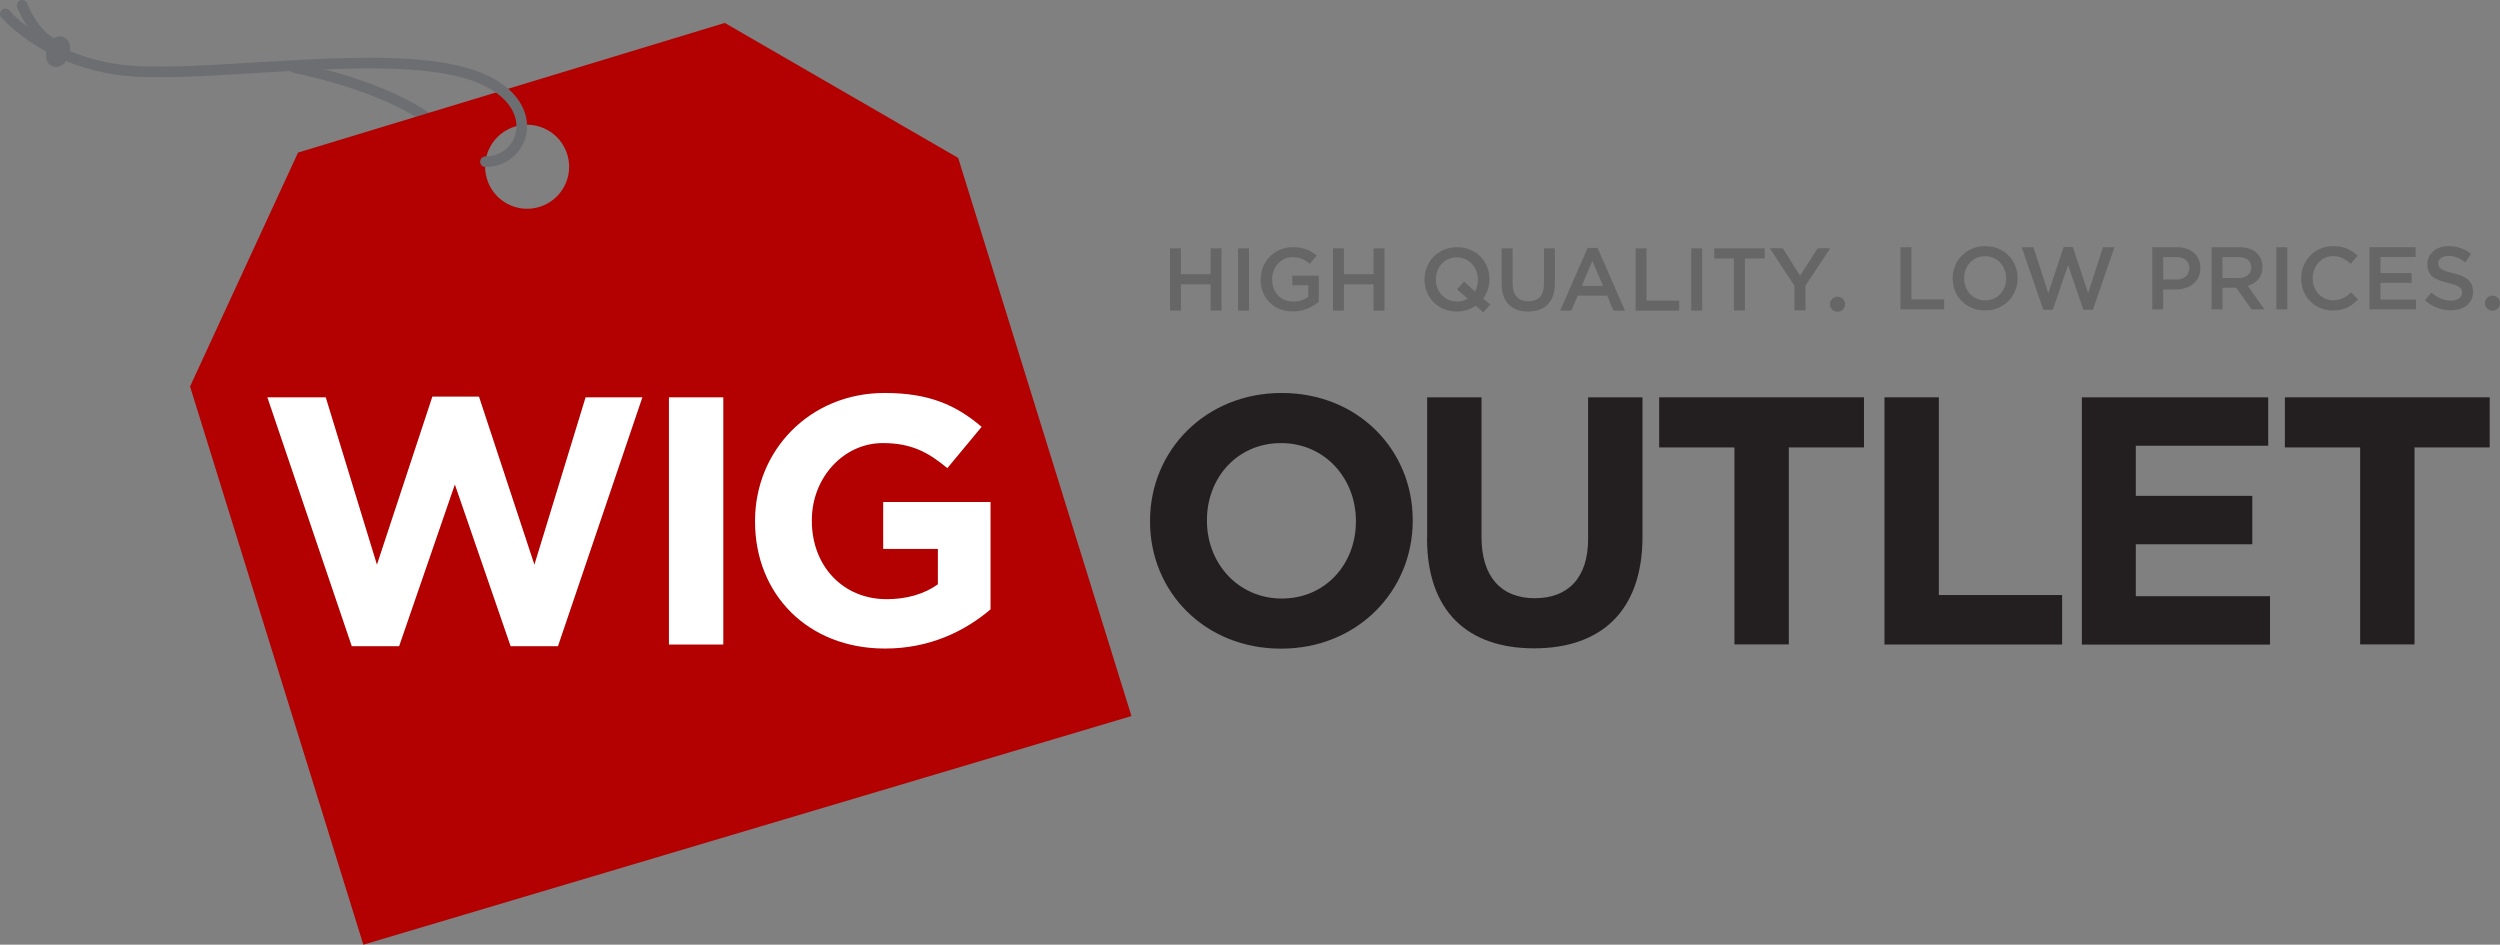 <?xml version="1.0" encoding="UTF-8"?>
<svg id="Outlined" xmlns="http://www.w3.org/2000/svg" viewBox="0 0 235.45 88.97">
  <rect x="0" y="0" width="235.45" height="88.97" fill="#808080" stroke="none"/>
  <defs>
    <style>
      .cls-1, .cls-2 {
        fill: none;
        stroke: #6d6e71;
        stroke-linecap: round;
        stroke-miterlimit: 10;
      }

      .cls-3 {
        fill: #231f20;
      }

      .cls-3, .cls-4, .cls-5, .cls-6 {
        stroke-width: 0px;
      }

      .cls-4 {
        fill: #b30000;
      }

      .cls-5 {
        fill: #666;
      }

      .cls-6 {
        fill: #fff;
      }

      .cls-2 {
        stroke-width: 1.25px;
      }
    </style>
  </defs>
  <path class="cls-1" d="m40.94,11.69s-3.15-3.15-13.21-5.33"/>
  <g>
    <g>
      <path class="cls-3" d="m108.31,49.12v-.07c0-6.62,5.22-12.04,12.4-12.04s12.34,5.35,12.34,11.97v.07c0,6.62-5.22,12.04-12.4,12.04s-12.34-5.35-12.34-11.97Zm19.39,0v-.07c0-3.99-2.93-7.32-7.05-7.32s-6.98,3.26-6.98,7.25v.07c0,3.99,2.93,7.32,7.05,7.32s6.98-3.26,6.98-7.25Z"/>
      <path class="cls-3" d="m134.41,50.72v-13.3h5.12v13.17c0,3.79,1.9,5.75,5.02,5.75s5.02-1.9,5.02-5.59v-13.33h5.12v13.13c0,7.05-3.96,10.51-10.21,10.51s-10.08-3.49-10.08-10.34h.01Z"/>
      <path class="cls-3" d="m163.34,42.14h-7.08v-4.72h19.29v4.72h-7.08v18.55h-5.12v-18.55h0Z"/>
      <path class="cls-3" d="m177.48,37.42h5.12v18.62h11.61v4.66h-16.73v-23.28Z"/>
      <path class="cls-3" d="m196.06,37.42h17.56v4.56h-12.47v4.72h10.97v4.56h-10.97v4.89h12.64v4.56h-17.72v-23.28h0Z"/>
      <path class="cls-3" d="m222.27,42.14h-7.08v-4.72h19.29v4.72h-7.08v18.55h-5.12v-18.55h-.01Z"/>
    </g>
    <path class="cls-4" d="m106.55,67.44l-72.33,21.53-16.32-52.57,10.17-22.03L68.26,2.16l21.98,12.71,16.32,52.57h-.01ZM48.53,11.91c-2.1.62-3.3,2.82-2.68,4.91.62,2.1,2.82,3.3,4.91,2.68,2.1-.62,3.3-2.82,2.68-4.91-.62-2.1-2.82-3.3-4.92-2.68h.01Z"/>
    <g>
      <path class="cls-6" d="m25.19,37.42h5.49l4.82,15.76,5.22-15.83h4.39l5.22,15.83,4.82-15.76h5.35l-7.95,23.44h-4.46l-5.25-15.23-5.25,15.23h-4.46l-7.95-23.44h.01Z"/>
      <path class="cls-6" d="m63,37.42h5.12v23.28h-5.12s0-23.28,0-23.28Z"/>
      <path class="cls-6" d="m71.11,49.12v-.07c0-6.62,5.15-12.04,12.2-12.04,4.19,0,6.72,1.13,9.14,3.19l-3.23,3.89c-1.8-1.5-3.39-2.36-6.08-2.36-3.72,0-6.68,3.29-6.68,7.25v.07c0,4.26,2.93,7.38,7.05,7.38,1.86,0,3.52-.47,4.82-1.4v-3.33h-5.15v-4.42h10.11v10.11c-2.39,2.03-5.69,3.69-9.94,3.69-7.25,0-12.24-5.09-12.24-11.97h0Z"/>
    </g>
    <g>
      <path class="cls-5" d="m110.19,23.39h1.03v2.43h2.79v-2.43h1.03v5.86h-1.03v-2.47h-2.79v2.47h-1.03v-5.86Z"/>
      <path class="cls-5" d="m116.6,23.39h1.03v5.86h-1.03v-5.86Z"/>
      <path class="cls-5" d="m118.73,26.33v-.02c0-1.64,1.25-3.03,3.02-3.03,1.02,0,1.65.28,2.25.79l-.65.78c-.45-.38-.9-.63-1.64-.63-1.08,0-1.9.95-1.9,2.07v.02c0,1.2.79,2.09,1.99,2.09.55,0,1.05-.18,1.41-.44v-1.1h-1.5v-.9h2.49v2.46c-.58.49-1.41.91-2.44.91-1.83,0-3.04-1.3-3.04-3.01h.01Z"/>
      <path class="cls-5" d="m125.54,23.39h1.03v2.43h2.79v-2.43h1.03v5.86h-1.03v-2.47h-2.79v2.47h-1.03v-5.86Z"/>
      <path class="cls-5" d="m139.69,29.42l-.7-.63c-.49.34-1.1.55-1.78.55-1.8,0-3.05-1.36-3.05-3.01v-.02c0-1.65,1.27-3.03,3.07-3.03s3.05,1.36,3.05,3.01v.02c0,.66-.22,1.29-.59,1.8l.67.57-.66.74h-.01Zm-1.46-1.3l-1.01-.86.66-.75,1.03.94c.18-.32.28-.69.28-1.11v-.02c0-1.14-.83-2.08-1.99-2.08s-1.97.93-1.97,2.07v.02c0,1.14.83,2.07,1.99,2.07.38,0,.73-.1,1.01-.27h0Z"/>
      <path class="cls-5" d="m141.43,26.76v-3.37h1.03v3.33c0,1.09.56,1.66,1.48,1.66s1.47-.54,1.47-1.62v-3.37h1.03v3.32c0,1.75-.99,2.63-2.52,2.63s-2.49-.88-2.49-2.58h0Z"/>
      <path class="cls-5" d="m149.51,23.35h.95l2.58,5.9h-1.09l-.59-1.41h-2.77l-.6,1.41h-1.05l2.58-5.9h0Zm1.47,3.57l-1.01-2.34-1,2.34h2.02-.01Z"/>
      <path class="cls-5" d="m154.04,23.39h1.03v4.92h3.08v.94h-4.11s0-5.86,0-5.86Z"/>
      <path class="cls-5" d="m159.28,23.39h1.03v5.86h-1.03v-5.86Z"/>
      <path class="cls-5" d="m163.31,24.34h-1.86v-.95h4.75v.95h-1.86v4.9h-1.04v-4.9h0Z"/>
      <path class="cls-5" d="m169.01,26.93l-2.33-3.55h1.22l1.63,2.58,1.66-2.58h1.18l-2.33,3.52v2.33h-1.04v-2.31h0Z"/>
      <path class="cls-5" d="m172.56,28.15c.14-.14.3-.21.5-.21s.36.07.5.21.21.3.21.5-.07.36-.21.5-.3.21-.5.21-.36-.07-.5-.21-.21-.3-.21-.5.07-.36.21-.5Z"/>
      <path class="cls-5" d="m178.99,23.28h1.03v4.92h3.08v.94h-4.11s0-5.86,0-5.86Z"/>
      <path class="cls-5" d="m183.9,26.23v-.02c0-1.65,1.27-3.03,3.07-3.03s3.05,1.36,3.05,3.01v.02c0,1.65-1.27,3.03-3.07,3.03s-3.05-1.36-3.05-3.01Zm5.04,0v-.02c0-1.14-.83-2.08-1.99-2.08s-1.97.93-1.97,2.07v.02c0,1.14.83,2.07,1.99,2.07s1.97-.92,1.97-2.06Z"/>
      <path class="cls-5" d="m190.4,23.28h1.11l1.4,4.34,1.44-4.36h.87l1.44,4.36,1.4-4.34h1.08l-2.03,5.9h-.9l-1.44-4.21-1.44,4.21h-.89s-2.04-5.9-2.04-5.9Z"/>
      <path class="cls-5" d="m202.7,23.28h2.31c1.37,0,2.22.78,2.22,1.96v.02c0,1.31-1.05,2-2.34,2h-1.16v1.88h-1.03v-5.86Zm2.23,3.05c.78,0,1.26-.44,1.26-1.05v-.02c0-.69-.49-1.05-1.26-1.05h-1.2v2.11h1.2Z"/>
      <path class="cls-5" d="m208.29,23.28h2.61c.74,0,1.31.22,1.69.59.31.32.49.75.49,1.26v.02c0,.96-.58,1.54-1.39,1.77l1.58,2.22h-1.22l-1.44-2.04h-1.29v2.04h-1.03v-5.86h0Zm2.53,2.9c.74,0,1.2-.38,1.2-.98v-.02c0-.63-.45-.97-1.21-.97h-1.5v1.97h1.51Z"/>
      <path class="cls-5" d="m214.39,23.28h1.03v5.86h-1.03s0-5.86,0-5.86Z"/>
      <path class="cls-5" d="m216.73,26.23v-.02c0-1.66,1.25-3.03,3.02-3.03,1.08,0,1.73.38,2.29.91l-.66.76c-.47-.44-.97-.73-1.64-.73-1.11,0-1.93.92-1.93,2.07v.02c0,1.15.81,2.07,1.93,2.07.72,0,1.18-.28,1.68-.75l.66.67c-.61.64-1.28,1.04-2.38,1.04-1.71,0-2.98-1.33-2.98-3.01h.01Z"/>
      <path class="cls-5" d="m223.16,23.28h4.34v.92h-3.31v1.52h2.94v.92h-2.94v1.57h3.35v.92h-4.38v-5.86h0Z"/>
      <path class="cls-5" d="m228.37,28.29l.62-.74c.56.49,1.13.76,1.85.76.64,0,1.04-.3,1.04-.74v-.02c0-.42-.23-.64-1.32-.9-1.25-.3-1.95-.67-1.95-1.75v-.02c0-1,.84-1.7,2-1.7.85,0,1.53.26,2.12.74l-.55.78c-.53-.39-1.05-.6-1.59-.6-.6,0-.95.31-.95.69v.02c0,.45.27.65,1.4.92,1.24.3,1.87.74,1.87,1.72v.02c0,1.1-.86,1.75-2.09,1.75-.9,0-1.74-.31-2.44-.94h0Z"/>
      <path class="cls-5" d="m234.24,28.05c.14-.14.3-.21.5-.21s.36.07.5.21.21.3.21.5-.07.36-.21.5-.3.21-.5.21-.36-.07-.5-.21-.21-.3-.21-.5.07-.36.21-.5Z"/>
    </g>
  </g>
  <path class="cls-1" d="m.5,1.31s4.22,4.97,12.33,5.41c8.11.43,23.11-2.04,30.89.12,7.79,2.16,6,8.39,2,8.39"/>
  <path class="cls-2" d="m5.2,5.68c-.57-.12,0-1.89.55-1.61.56.28.02,1.73-.55,1.61Z"/>
  <path class="cls-1" d="m2.08.5s1.02,2.68,2.88,3.6"/>
</svg>
